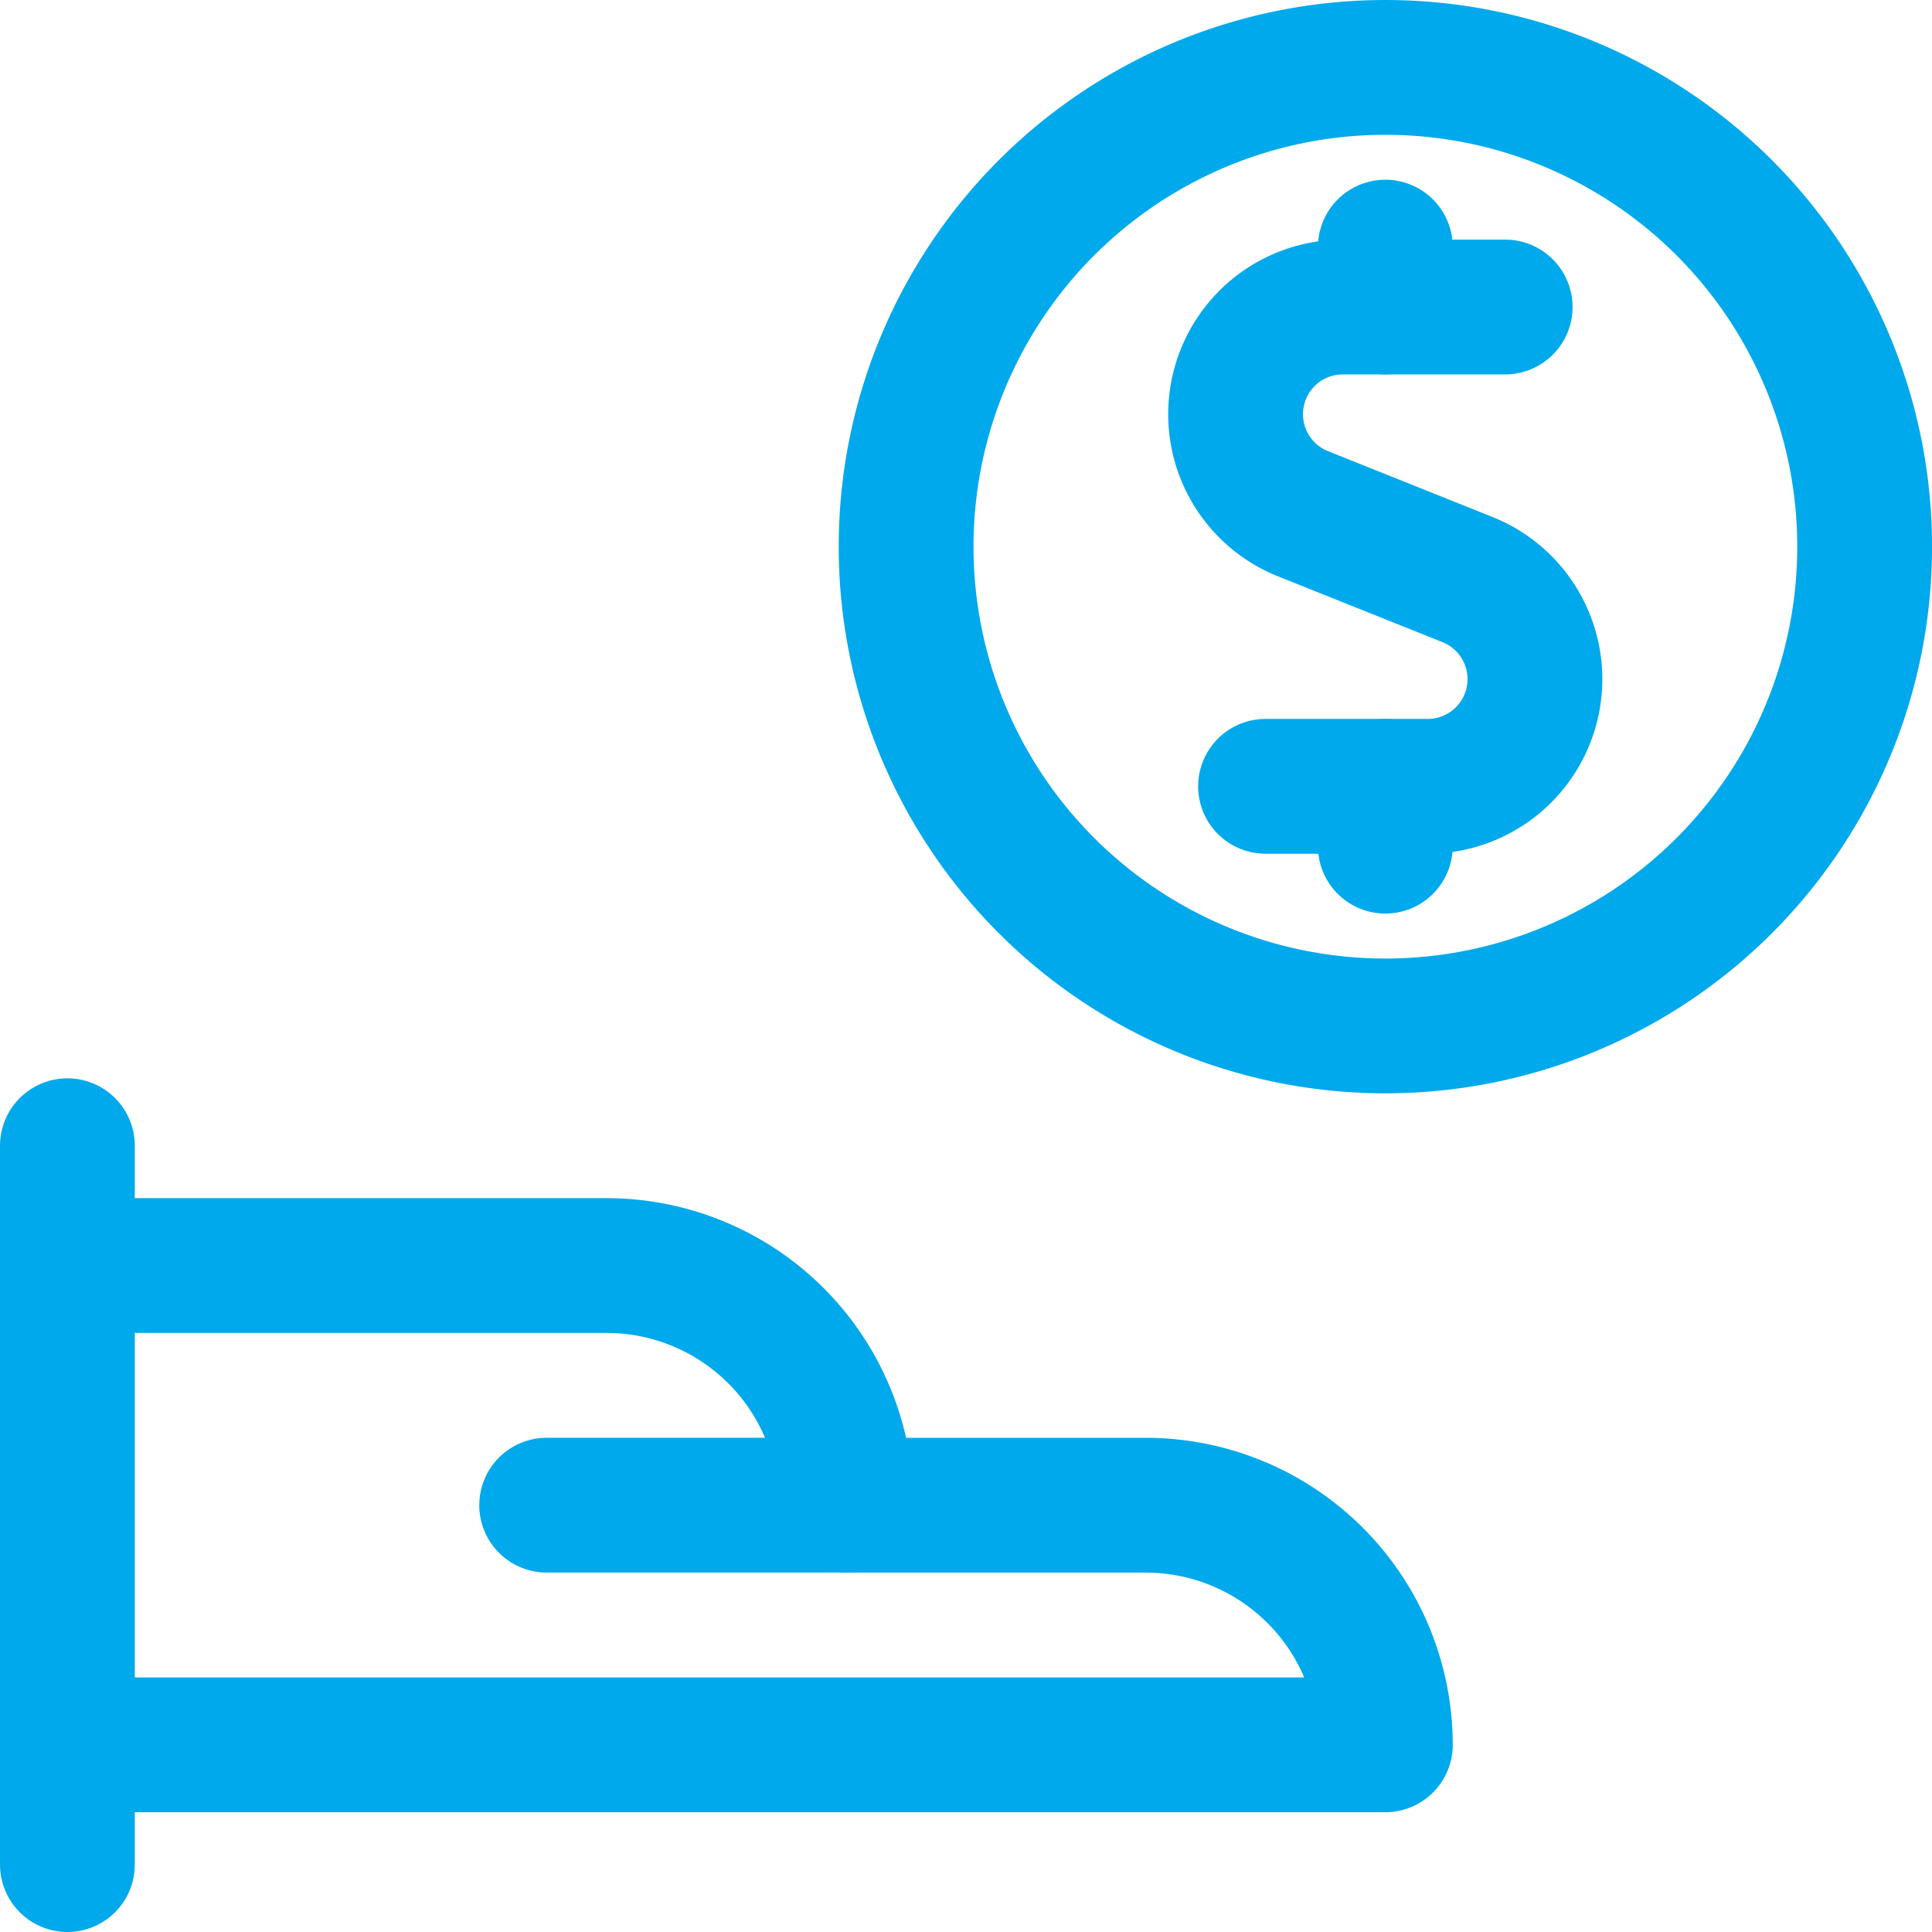 <svg xmlns="http://www.w3.org/2000/svg" width="43" height="43" viewBox="0 0 43 43">
  <g id="cash-payment-coin" transform="translate(0.75 0.75)">
    <line id="Line_509" data-name="Line 509" y2="16" transform="translate(0.75 24.75)" fill="none" stroke="#00a9eb" stroke-linecap="round" stroke-linejoin="round" stroke-width="3"/>
    <path id="Path_7489" data-name="Path 7489" d="M.75,26.417H30.083a5.333,5.333,0,0,0-5.333-5.333H18.083A5.333,5.333,0,0,0,12.75,15.75H.75" transform="translate(0 11.667)" fill="none" stroke="#00a9eb" stroke-linecap="round" stroke-linejoin="round" stroke-width="3"/>
    <line id="Line_510" data-name="Line 510" x2="6.667" transform="translate(11.417 32.75)" fill="none" stroke="#00a9eb" stroke-linecap="round" stroke-linejoin="round" stroke-width="3"/>
    <path id="Path_7490" data-name="Path 7490" d="M21.374,3.75H17.76a2.386,2.386,0,0,0-.889,4.6l3.669,1.468a2.386,2.386,0,0,1-.889,4.6H16.041" transform="translate(11.376 2.333)" fill="none" stroke="#00a9eb" stroke-linecap="round" stroke-linejoin="round" stroke-width="3"/>
    <line id="Line_511" data-name="Line 511" y1="1.333" transform="translate(30.083 4.75)" fill="none" stroke="#00a9eb" stroke-linecap="round" stroke-linejoin="round" stroke-width="3"/>
    <line id="Line_512" data-name="Line 512" y1="1.333" transform="translate(30.083 16.75)" fill="none" stroke="#00a9eb" stroke-linecap="round" stroke-linejoin="round" stroke-width="3"/>
    <circle id="Ellipse_3735" data-name="Ellipse 3735" cx="10.667" cy="10.667" r="10.667" transform="translate(19.417 0.75)" fill="none" stroke="#00a9eb" stroke-linecap="round" stroke-linejoin="round" stroke-width="3"/>
  </g>
</svg>
